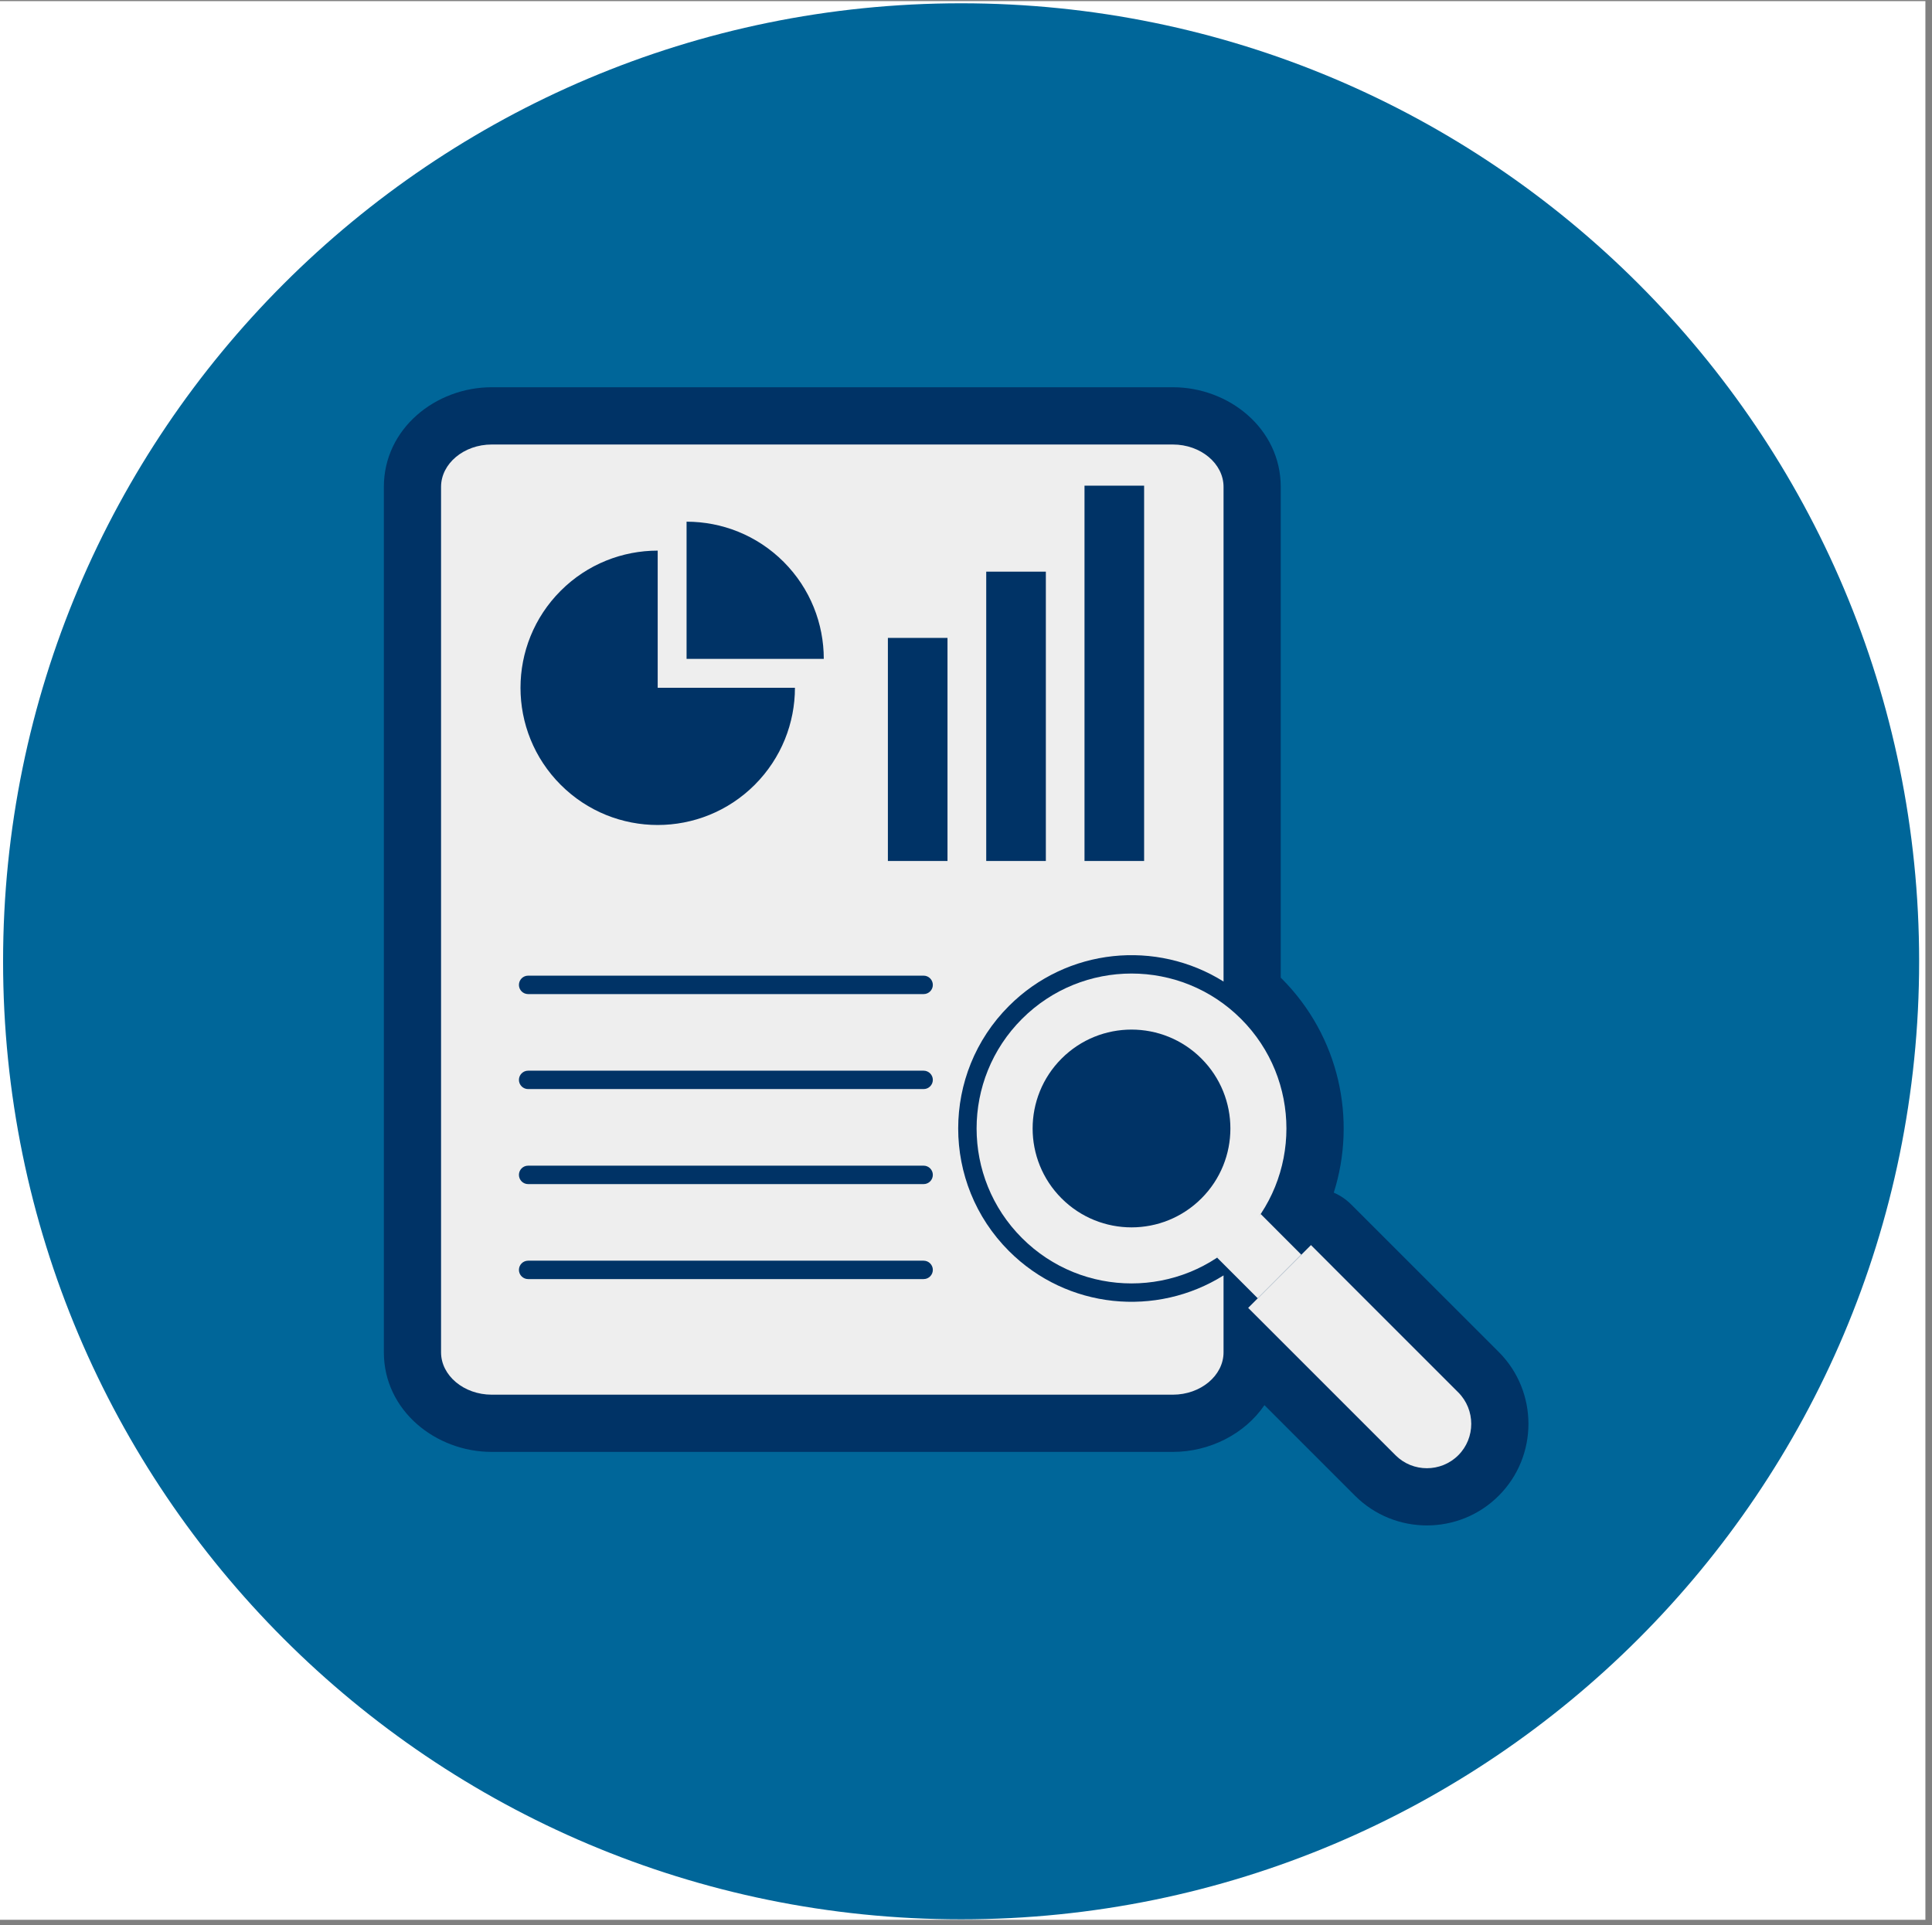 <svg xmlns="http://www.w3.org/2000/svg" xmlns:xlink="http://www.w3.org/1999/xlink" width="291" viewBox="0 0 218.25 217.5" height="290" preserveAspectRatio="xMidYMid meet"><rect x="0" y="0" width="218.25" height="217.5" fill="#808080" stroke="none"/><defs><clipPath id="b6b96d2487"><path d="M 0 0.125 L 217.504 0.125 L 217.504 216.879 L 0 216.879 Z M 0 0.125 " clip-rule="nonzero"></path></clipPath><clipPath id="e2bc3c1c5e"><path d="M 0.348 0.371 L 216.797 0.371 L 216.797 216.824 L 0.348 216.824 Z M 0.348 0.371 " clip-rule="nonzero"></path></clipPath><clipPath id="6b1f8913bd"><path d="M 108.574 0.371 C 48.801 0.371 0.348 48.824 0.348 108.598 C 0.348 168.367 48.801 216.824 108.574 216.824 C 168.344 216.824 216.797 168.367 216.797 108.598 C 216.797 48.824 168.344 0.371 108.574 0.371 Z M 108.574 0.371 " clip-rule="nonzero"></path></clipPath><clipPath id="30a595acd5"><path d="M 43.363 43.715 L 173 43.715 L 173 173 L 43.363 173 Z M 43.363 43.715 " clip-rule="nonzero"></path></clipPath></defs><g clip-path="url(#b6b96d2487)"><path fill="#ffffff" d="M 0 0.125 L 217.504 0.125 L 217.504 216.879 L 0 216.879 Z M 0 0.125 " fill-opacity="1" fill-rule="nonzero"></path></g><g clip-path="url(#e2bc3c1c5e)"><g clip-path="url(#6b1f8913bd)"><path fill="#006699" d="M 0.348 0.371 L 216.797 0.371 L 216.797 216.824 L 0.348 216.824 Z M 0.348 0.371 " fill-opacity="1" fill-rule="nonzero"></path></g></g><g clip-path="url(#30a595acd5)"><path fill="#003366" d="M 142.84 158.738 C 140.617 161.996 136.652 164.02 132.492 164.02 L 55.551 164.02 C 49.23 164.02 43.363 159.355 43.363 152.766 L 43.363 55.004 C 43.363 48.414 49.223 43.746 55.551 43.746 L 132.492 43.746 C 138.824 43.746 144.68 48.414 144.68 55.004 L 144.68 110.445 C 144.711 110.477 144.742 110.508 144.77 110.531 C 151.316 117.082 153.285 126.477 150.672 134.73 C 151.391 135.043 152.07 135.492 152.66 136.09 L 169.305 152.727 C 173.781 157.203 173.781 164.496 169.305 168.969 C 164.84 173.445 157.547 173.445 153.07 168.969 Z M 142.84 158.738 " fill-opacity="1" fill-rule="evenodd"></path></g><path fill="#eeeeee" d="M 138.219 144.082 L 138.219 152.766 C 138.219 155.398 135.637 157.555 132.492 157.555 L 55.551 157.555 C 52.406 157.555 49.824 155.398 49.824 152.766 L 49.824 55.004 C 49.824 52.367 52.406 50.215 55.551 50.215 L 132.492 50.215 C 135.637 50.215 138.219 52.367 138.219 55.004 L 138.219 110.883 C 130.652 106.141 120.559 107.059 113.977 113.641 C 106.332 121.281 106.332 133.684 113.977 141.328 C 120.559 147.91 130.652 148.824 138.219 144.082 Z M 59.66 142.418 C 59.086 142.418 58.621 142.883 58.621 143.457 C 58.621 144.031 59.086 144.496 59.66 144.496 L 104.34 144.496 C 104.91 144.496 105.379 144.031 105.379 143.457 C 105.379 142.883 104.91 142.418 104.34 142.418 Z M 59.66 131.684 C 59.086 131.684 58.621 132.148 58.621 132.723 C 58.621 133.301 59.086 133.766 59.66 133.766 L 104.34 133.766 C 104.91 133.766 105.379 133.301 105.379 132.723 C 105.379 132.148 104.91 131.684 104.34 131.684 Z M 59.66 120.953 C 59.086 120.953 58.621 121.422 58.621 121.992 C 58.621 122.566 59.086 123.031 59.66 123.031 L 104.34 123.031 C 104.91 123.031 105.379 122.566 105.379 121.992 C 105.379 121.422 104.91 120.953 104.34 120.953 Z M 59.66 110.219 C 59.086 110.219 58.621 110.684 58.621 111.266 C 58.621 111.836 59.086 112.301 59.66 112.301 L 104.34 112.301 C 104.91 112.301 105.379 111.836 105.379 111.266 C 105.379 110.684 104.91 110.219 104.34 110.219 Z M 122.512 97.266 L 129.246 97.266 L 129.246 54.863 L 122.512 54.863 Z M 111.41 97.266 L 118.145 97.266 L 118.145 64.578 L 111.41 64.578 Z M 100.301 97.266 L 107.035 97.266 L 107.035 72.062 L 100.301 72.062 Z M 77.559 74.43 L 93.059 74.43 C 93.059 70.465 91.547 66.5 88.523 63.469 C 85.492 60.445 81.531 58.934 77.559 58.934 Z M 89.801 77.695 C 89.801 81.668 88.281 85.629 85.258 88.66 C 79.199 94.711 69.387 94.711 63.34 88.66 C 57.285 82.605 57.285 72.793 63.34 66.738 C 66.363 63.715 70.328 62.203 74.297 62.203 L 74.297 77.695 Z M 89.801 77.695 " fill-opacity="1" fill-rule="evenodd"></path><path fill="#eeeeee" d="M 115.449 115.105 C 122.281 108.27 133.363 108.27 140.195 115.105 C 147.031 121.938 147.031 133.027 140.195 139.859 C 133.363 146.695 122.281 146.695 115.449 139.859 C 108.613 133.027 108.613 121.938 115.449 115.105 Z M 119.922 119.586 C 124.285 115.219 131.363 115.219 135.723 119.586 C 140.082 123.949 140.082 131.02 135.723 135.379 C 131.363 139.746 124.285 139.746 119.922 135.379 C 115.562 131.02 115.562 123.949 119.922 119.586 Z M 119.922 119.586 " fill-opacity="1" fill-rule="evenodd"></path><path fill="#eeeeee" d="M 137.492 142.074 L 142.082 146.664 L 147 141.738 L 142.418 137.148 Z M 137.492 142.074 " fill-opacity="1" fill-rule="evenodd"></path><path fill="#eeeeee" d="M 164.738 164.395 C 166.688 162.449 166.688 159.258 164.738 157.301 L 148.094 140.656 L 141 147.75 L 157.645 164.395 C 159.594 166.352 162.785 166.352 164.738 164.395 Z M 164.738 164.395 " fill-opacity="1" fill-rule="evenodd"></path></svg>